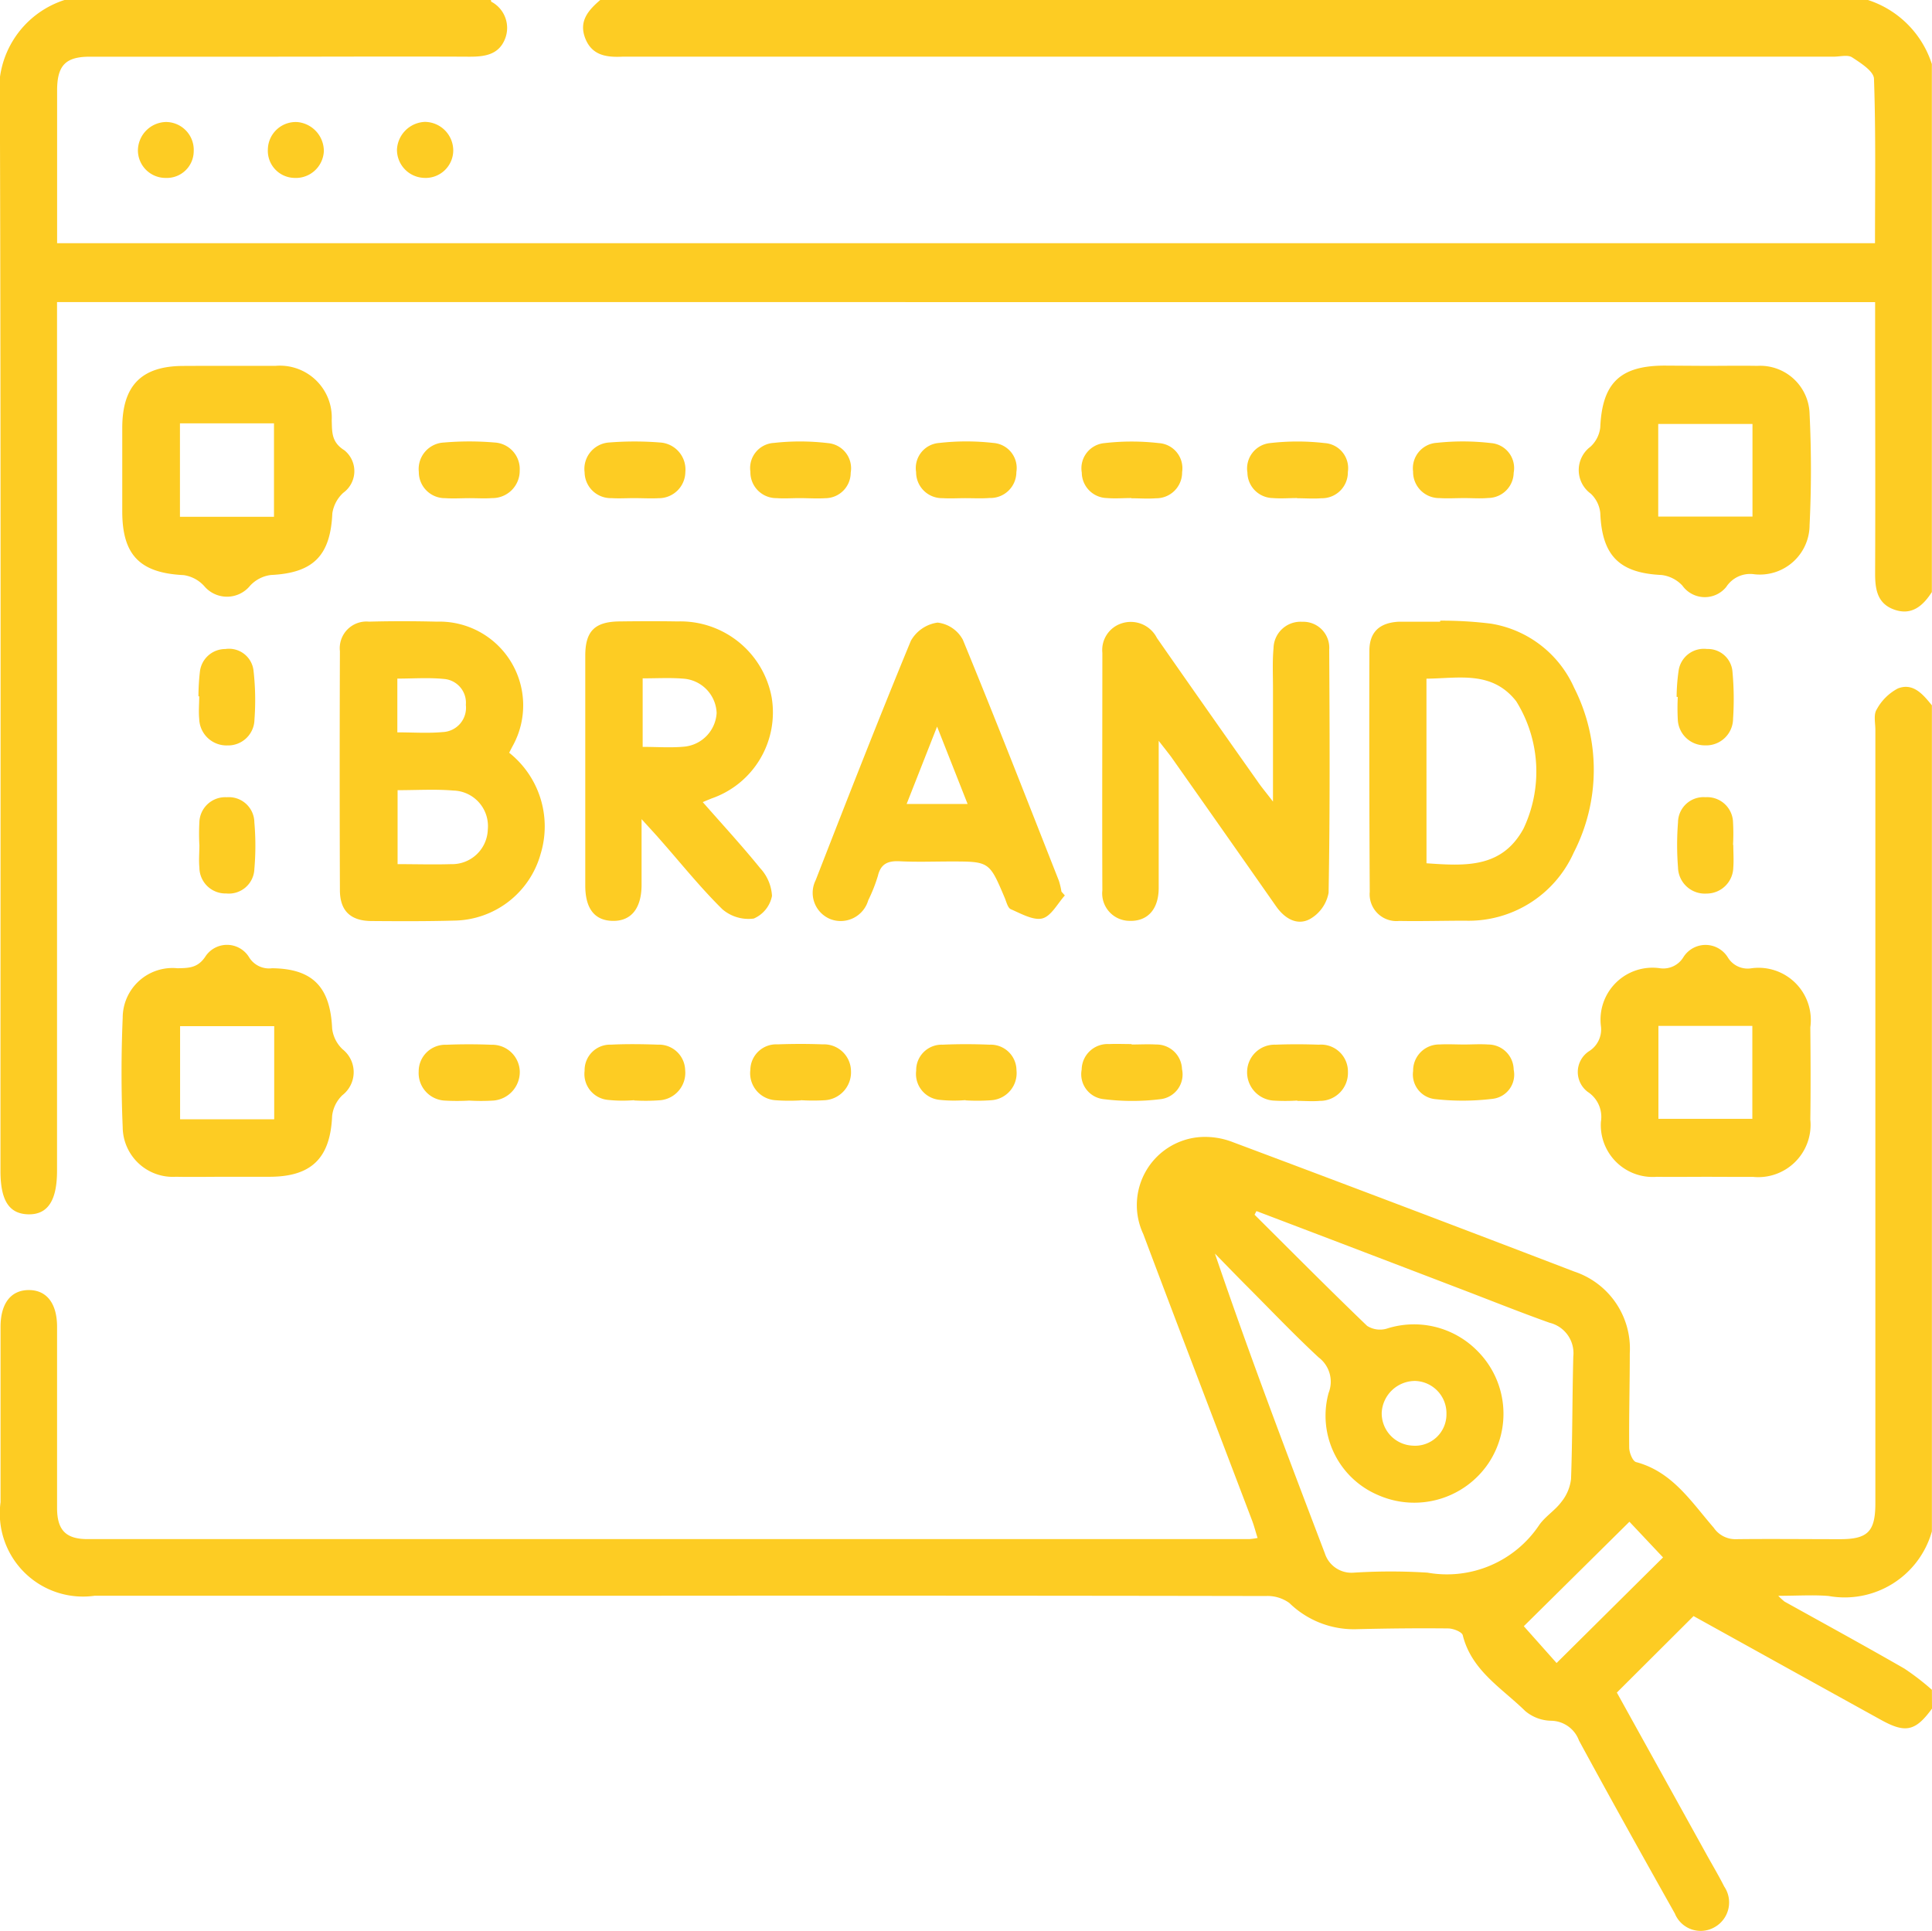 <svg xmlns="http://www.w3.org/2000/svg" width="53.048" height="53.031" viewBox="0 0 53.048 53.031"><g id="Group_121" data-name="Group 121" transform="translate(1790.366 3238.5)"><path id="Path_324" data-name="Path 324" d="M-1737.222-3073.864c-.451.617-.724.683-1.392.314-1.733-.957-3.464-1.918-5.155-2.855l-2.106,2.1,2.474,4.467c.159.286.327.568.474.86a.778.778,0,0,1-.272,1.12.765.765,0,0,1-1.084-.38c-.887-1.578-1.769-3.159-2.632-4.75a.828.828,0,0,0-.769-.543,1.133,1.133,0,0,1-.708-.268c-.641-.629-1.473-1.109-1.714-2.08-.023-.093-.261-.186-.4-.187-.828-.009-1.657,0-2.485.02a2.536,2.536,0,0,1-1.877-.719,1.02,1.02,0,0,0-.646-.191q-8.44-.015-16.88-.008h-15.274a2.284,2.284,0,0,1-2.587-2.567q0-2.408,0-4.815c0-.646.285-1.011.775-1.012s.777.365.777,1.01c0,1.657,0,3.314,0,4.971,0,.61.239.858.838.858q15.948,0,31.9,0a2.205,2.205,0,0,0,.225-.031c-.058-.183-.1-.353-.165-.517-.991-2.609-1.992-5.215-2.973-7.828a1.874,1.874,0,0,1,1.508-2.66,2.1,2.1,0,0,1,.956.137q4.694,1.759,9.375,3.554a2.229,2.229,0,0,1,1.519,2.241c0,.863-.024,1.726-.016,2.589,0,.139.094.375.189.4,1,.266,1.521,1.1,2.13,1.8a.719.719,0,0,0,.624.317c.949-.011,1.9,0,2.848,0,.764,0,.968-.211.968-.991q0-10.614,0-21.229c0-.19-.053-.419.033-.559a1.412,1.412,0,0,1,.584-.582c.421-.166.692.164.935.463v22.684a2.487,2.487,0,0,1-2.836,1.774c-.426-.035-.857-.005-1.382-.005a1.73,1.73,0,0,0,.172.159c1.1.611,2.2,1.213,3.286,1.837a6.856,6.856,0,0,1,.76.585Zm-18.549-13.663-.052.1c1.027,1.021,2.047,2.05,3.091,3.053a.661.661,0,0,0,.537.076,2.439,2.439,0,0,1,2.486.607,2.441,2.441,0,0,1,.31,3.087,2.458,2.458,0,0,1-3.02.881,2.367,2.367,0,0,1-1.371-2.809.836.836,0,0,0-.274-.977c-.67-.622-1.3-1.284-1.947-1.933-.3-.3-.6-.612-.9-.918.95,2.795,1.983,5.514,3.018,8.232a.767.767,0,0,0,.8.53,15.983,15.983,0,0,1,2.017,0,3.047,3.047,0,0,0,3.071-1.311c.167-.236.436-.4.608-.633a1.227,1.227,0,0,0,.264-.628c.04-1.121.033-2.243.062-3.364a.859.859,0,0,0-.651-.926c-.843-.3-1.674-.636-2.511-.954Q-1753-3086.474-1755.771-3087.527Zm10.241,8.531-2.9,2.869.9,1.011,2.923-2.9Zm-5.88-3.866a.919.919,0,0,0-.921.856.888.888,0,0,0,.842.92.861.861,0,0,0,.935-.868A.887.887,0,0,0-1751.411-3082.862Z" transform="translate(-0.096 -117.716)" fill="#fdcc23"></path><path id="Path_325" data-name="Path 325" d="M-1776.885-3238.5c0,.017,0,.042.013.049a.813.813,0,0,1,.371,1.023c-.176.439-.568.487-.991.485-1.864-.009-3.728,0-5.591,0-1.6,0-3.21,0-4.815,0-.664,0-.894.236-.9.907,0,1.394,0,2.788,0,4.214h49.915c0-1.524.024-3.021-.028-4.516-.007-.207-.367-.434-.6-.587-.123-.079-.336-.018-.509-.019H-1772.9c-.121,0-.242,0-.362,0-.435.021-.845-.023-1.033-.5s.087-.778.412-1.058h34.8a2.723,2.723,0,0,1,1.761,1.761v14.5c-.242.374-.548.649-1.025.484s-.535-.565-.533-1.012c.01-2.278,0-4.557,0-6.835v-.6H-1788.8v23.856c0,.824-.26,1.211-.8,1.194-.519-.017-.753-.385-.753-1.189,0-9.786.014-19.572-.016-29.358a2.59,2.59,0,0,1,1.777-2.8Z" fill="#fdcc23"></path><path id="Path_326" data-name="Path 326" d="M-1718.168-3111.369a2.584,2.584,0,0,1,.864,2.776,2.5,2.5,0,0,1-2.362,1.833c-.758.021-1.517.018-2.275.012-.58,0-.873-.278-.875-.844q-.012-3.283,0-6.566a.733.733,0,0,1,.8-.811c.62-.017,1.241-.015,1.861,0a2.3,2.3,0,0,1,2.1,3.383C-1718.087-3111.529-1718.118-3111.468-1718.168-3111.369Zm-3.064,1.027v2.032c.511,0,.989.015,1.466,0a.981.981,0,0,0,1.011-.954.976.976,0,0,0-.95-1.067C-1720.2-3110.373-1720.695-3110.341-1721.232-3110.341Zm-.007-1.587c.433,0,.844.03,1.248-.008a.667.667,0,0,0,.633-.745.655.655,0,0,0-.608-.714c-.418-.041-.843-.009-1.273-.009Z" transform="translate(-58.217 -106.46)" fill="#fdcc23"></path><path id="Path_327" data-name="Path 327" d="M-1569.7-3111.616c0,1.449,0,2.743,0,4.037,0,.6-.316.93-.818.906a.754.754,0,0,1-.729-.837c-.008-2.175,0-4.35,0-6.525a.768.768,0,0,1,.526-.806.805.805,0,0,1,.972.4q1.376,1.975,2.765,3.94c.1.148.219.288.422.553,0-1.14,0-2.133,0-3.125,0-.363-.018-.727.015-1.087a.741.741,0,0,1,.788-.725.713.713,0,0,1,.741.761c.012,2.227.023,4.454-.017,6.68a1.045,1.045,0,0,1-.518.725c-.353.185-.692-.021-.925-.355q-1.439-2.057-2.885-4.109C-1569.447-3111.294-1569.531-3111.4-1569.7-3111.616Z" transform="translate(-188.851 -106.54)" fill="#fdcc23"></path><path id="Path_328" data-name="Path 328" d="M-1516.176-3115.086a10.818,10.818,0,0,1,1.391.082,3.027,3.027,0,0,1,2.284,1.758,4.975,4.975,0,0,1-.011,4.531,3.162,3.162,0,0,1-2.982,1.868c-.6,0-1.206.018-1.809.007a.736.736,0,0,1-.809-.8q-.019-3.308-.01-6.617c0-.52.282-.773.807-.8.034,0,.069,0,.1,0h1.034Zm-.378,6.662c1.067.075,2.069.139,2.663-.95a3.655,3.655,0,0,0-.2-3.5c-.667-.848-1.578-.627-2.464-.619Z" transform="translate(-234.644 -106.37)" fill="#fdcc23"></path><path id="Path_329" data-name="Path 329" d="M-1672.508-3109.534c0,.7,0,1.258,0,1.818-.005.643-.294.989-.8.976-.49-.012-.746-.337-.746-.972q0-3.154,0-6.308c0-.677.26-.934.934-.943.534-.007,1.069-.009,1.6,0a2.549,2.549,0,0,1,2.584,2.086,2.5,2.5,0,0,1-1.652,2.776c-.061.026-.123.049-.24.1.542.617,1.079,1.2,1.574,1.811a1.217,1.217,0,0,1,.327.764.853.853,0,0,1-.5.622,1.1,1.1,0,0,1-.861-.254c-.6-.591-1.13-1.253-1.688-1.887C-1672.118-3109.109-1672.266-3109.267-1672.508-3109.534Zm.03-3.863v1.879c.4,0,.778.029,1.148-.007a.985.985,0,0,0,.883-.925.983.983,0,0,0-.92-.942C-1671.723-3113.421-1672.083-3113.4-1672.479-3113.4Z" transform="translate(-100.242 -106.472)" fill="#fdcc23"></path><path id="Path_330" data-name="Path 330" d="M-1621.807-3107.153c-.2.222-.376.57-.62.631s-.584-.132-.863-.253c-.085-.037-.12-.2-.167-.311-.423-1-.422-1-1.483-1-.466,0-.932.018-1.4-.006-.321-.016-.52.066-.6.4a4.325,4.325,0,0,1-.265.671.788.788,0,0,1-1.031.521.778.778,0,0,1-.412-1.074c.858-2.2,1.713-4.393,2.613-6.572a1,1,0,0,1,.733-.5.907.907,0,0,1,.694.47c.906,2.2,1.766,4.408,2.637,6.618a2.068,2.068,0,0,1,.071.3Zm-2.67-2.512-.838-2.125-.836,2.125Z" transform="translate(-139.321 -106.757)" fill="#fdcc23"></path><path id="Path_331" data-name="Path 331" d="M-1763.284-3044.253c-.465,0-.931.009-1.4,0a1.376,1.376,0,0,1-1.46-1.364c-.042-1-.042-2,0-3a1.368,1.368,0,0,1,1.505-1.362c.313-.006.565-.006.776-.338a.71.71,0,0,1,1.185.029.642.642,0,0,0,.634.309c1.122.011,1.6.519,1.651,1.658a.934.934,0,0,0,.289.569.8.8,0,0,1-.007,1.258.933.933,0,0,0-.283.575c-.049,1.146-.56,1.662-1.706,1.666C-1762.491-3044.251-1762.888-3044.252-1763.284-3044.253Zm1.3-1.579v-2.557h-2.584v2.557Z" transform="translate(-20.853 -161.932)" fill="#fdcc23"></path><path id="Path_332" data-name="Path 332" d="M-1473.162-3044.242c-.448,0-.9.006-1.344,0a1.424,1.424,0,0,1-1.535-1.51.819.819,0,0,0-.36-.821.682.682,0,0,1,.028-1.114.706.706,0,0,0,.335-.672,1.427,1.427,0,0,1,1.628-1.609.645.645,0,0,0,.635-.307.718.718,0,0,1,1.219.008.636.636,0,0,0,.639.3,1.435,1.435,0,0,1,1.626,1.619c.008.845.012,1.689,0,2.534a1.437,1.437,0,0,1-1.576,1.574C-1472.3-3044.238-1472.731-3044.242-1473.162-3044.242Zm-1.3-4.144v2.552h2.579v-2.552Z" transform="translate(-270.368 -161.942)" fill="#fdcc23"></path><path id="Path_333" data-name="Path 333" d="M-1763.169-3165.758c.431,0,.862,0,1.292,0a1.424,1.424,0,0,1,1.548,1.493c.012.323-.013.6.349.826a.735.735,0,0,1-.032,1.167.955.955,0,0,0-.3.564c-.052,1.164-.524,1.638-1.688,1.693a.935.935,0,0,0-.57.294.817.817,0,0,1-1.261.009.941.941,0,0,0-.564-.3c-1.19-.057-1.681-.542-1.685-1.734q0-1.163,0-2.326c.006-1.151.534-1.68,1.67-1.684C-1764-3165.759-1763.583-3165.758-1763.169-3165.758Zm1.255,4.144v-2.565h-2.582v2.565Z" transform="translate(-20.929 -62.695)" fill="#fdcc23"></path><path id="Path_334" data-name="Path 334" d="M-1472.992-3165.768c.465,0,.931-.008,1.4,0a1.357,1.357,0,0,1,1.438,1.324c.049,1.014.049,2.033,0,3.048a1.365,1.365,0,0,1-1.515,1.351.782.782,0,0,0-.773.347.757.757,0,0,1-1.205-.036.934.934,0,0,0-.571-.291c-1.161-.054-1.636-.531-1.683-1.7a.844.844,0,0,0-.262-.534.8.8,0,0,1-.01-1.287.849.849,0,0,0,.271-.529c.052-1.216.539-1.7,1.772-1.7Zm-1.318,4.139h2.588v-2.543h-2.588Z" transform="translate(-270.525 -62.685)" fill="#fdcc23"></path><path id="Path_335" data-name="Path 335" d="M-1705.733-3029.34a5.777,5.777,0,0,1-.67,0,.755.755,0,0,1-.717-.793.731.731,0,0,1,.76-.74c.412-.017.825-.017,1.237,0a.757.757,0,0,1,.779.732.788.788,0,0,1-.72.8A5.509,5.509,0,0,1-1705.733-3029.34Z" transform="translate(-71.75 -178.937)" fill="#fdcc23"></path><path id="Path_336" data-name="Path 336" d="M-1508.041-3030.843c.223,0,.448-.016.67,0a.7.7,0,0,1,.7.69.668.668,0,0,1-.566.8,6.8,6.8,0,0,1-1.588.01.68.68,0,0,1-.607-.774.715.715,0,0,1,.723-.727C-1508.489-3030.856-1508.264-3030.844-1508.041-3030.843Z" transform="translate(-242.133 -178.974)" fill="#fdcc23"></path><path id="Path_337" data-name="Path 337" d="M-1508.035-3149.178c-.223,0-.448.014-.67,0a.717.717,0,0,1-.724-.728.7.7,0,0,1,.655-.79,6.67,6.67,0,0,1,1.49.008.688.688,0,0,1,.617.814.705.705,0,0,1-.7.693C-1507.587-3149.161-1507.812-3149.179-1508.035-3149.178Z" transform="translate(-242.137 -75.644)" fill="#fdcc23"></path><path id="Path_338" data-name="Path 338" d="M-1541.007-3149.186c-.223,0-.448.018-.67,0a.709.709,0,0,1-.695-.7.7.7,0,0,1,.627-.81,6.5,6.5,0,0,1,1.49,0,.69.69,0,0,1,.641.794.711.711,0,0,1-.724.721c-.222.018-.447,0-.67,0Z" transform="translate(-213.743 -75.637)" fill="#fdcc23"></path><path id="Path_339" data-name="Path 339" d="M-1705.713-3149.179c-.223,0-.448.015-.67,0a.716.716,0,0,1-.727-.72.728.728,0,0,1,.692-.808,8.158,8.158,0,0,1,1.39,0,.73.73,0,0,1,.688.77.749.749,0,0,1-.754.756C-1705.3-3149.166-1705.507-3149.179-1705.713-3149.179Z" transform="translate(-71.756 -75.641)" fill="#fdcc23"></path><path id="Path_340" data-name="Path 340" d="M-1672.781-3029.344a3.875,3.875,0,0,1-.719-.008.713.713,0,0,1-.64-.8.7.7,0,0,1,.725-.717c.429-.021.859-.015,1.288,0a.72.72,0,0,1,.748.7.755.755,0,0,1-.682.826,5.245,5.245,0,0,1-.72.006Z" transform="translate(-100.174 -178.944)" fill="#fdcc23"></path><path id="Path_341" data-name="Path 341" d="M-1672.795-3149.174c-.206,0-.413.013-.618,0a.718.718,0,0,1-.74-.707.727.727,0,0,1,.676-.821,8.835,8.835,0,0,1,1.39,0,.743.743,0,0,1,.7.811.729.729,0,0,1-.734.719C-1672.347-3149.161-1672.571-3149.174-1672.795-3149.174Z" transform="translate(-100.161 -75.647)" fill="#fdcc23"></path><path id="Path_342" data-name="Path 342" d="M-1541.043-3029.337a5.272,5.272,0,0,1-.669,0,.778.778,0,0,1-.71-.808.755.755,0,0,1,.783-.726c.395-.016.791-.014,1.185,0a.739.739,0,0,1,.8.75.767.767,0,0,1-.775.793c-.2.018-.412,0-.618,0Z" transform="translate(-213.701 -178.941)" fill="#fdcc23"></path><path id="Path_343" data-name="Path 343" d="M-1573.938-3030.843c.223,0,.448-.013.67,0a.7.7,0,0,1,.712.676.683.683,0,0,1-.6.826,6.272,6.272,0,0,1-1.538,0,.688.688,0,0,1-.617-.814.712.712,0,0,1,.751-.7c.206-.009.412,0,.618,0Z" transform="translate(-185.355 -178.974)" fill="#fdcc23"></path><path id="Path_344" data-name="Path 344" d="M-1573.945-3149.185c-.223,0-.448.018-.669,0a.706.706,0,0,1-.693-.7.694.694,0,0,1,.625-.809,6.507,6.507,0,0,1,1.489,0,.691.691,0,0,1,.641.794.71.71,0,0,1-.724.721c-.222.018-.446,0-.67,0Z" transform="translate(-185.356 -75.638)" fill="#fdcc23"></path><path id="Path_345" data-name="Path 345" d="M-1639.847-3149.185c-.206,0-.414.015-.618,0a.711.711,0,0,1-.72-.725.691.691,0,0,1,.645-.791,6.465,6.465,0,0,1,1.489.006.693.693,0,0,1,.62.812.7.7,0,0,1-.7.7C-1639.365-3149.168-1639.607-3149.186-1639.847-3149.185Z" transform="translate(-128.577 -75.636)" fill="#fdcc23"></path><path id="Path_346" data-name="Path 346" d="M-1639.818-3029.341a5.129,5.129,0,0,1-.72-.006.742.742,0,0,1-.667-.832.71.71,0,0,1,.749-.7c.412-.015.825-.016,1.237,0a.743.743,0,0,1,.777.727.768.768,0,0,1-.707.806,5.36,5.36,0,0,1-.669,0Z" transform="translate(-128.558 -178.942)" fill="#fdcc23"></path><path id="Path_347" data-name="Path 347" d="M-1606.888-3149.179c-.206,0-.413.013-.618,0a.713.713,0,0,1-.73-.716.691.691,0,0,1,.635-.8,6.571,6.571,0,0,1,1.489,0,.69.69,0,0,1,.629.8.712.712,0,0,1-.735.711C-1606.44-3149.167-1606.664-3149.179-1606.888-3149.179Z" transform="translate(-156.976 -75.641)" fill="#fdcc23"></path><path id="Path_348" data-name="Path 348" d="M-1606.878-3029.347a3.83,3.83,0,0,1-.718-.008.714.714,0,0,1-.638-.8.7.7,0,0,1,.727-.714c.428-.019.859-.018,1.287,0a.708.708,0,0,1,.74.7.746.746,0,0,1-.678.824,5.359,5.359,0,0,1-.72.005Z" transform="translate(-156.976 -178.943)" fill="#fdcc23"></path><path id="Path_349" data-name="Path 349" d="M-1457.017-3108.132a5.274,5.274,0,0,1,.054-.716.7.7,0,0,1,.78-.6.677.677,0,0,1,.7.63,8.191,8.191,0,0,1,.016,1.285.738.738,0,0,1-.773.731.74.74,0,0,1-.745-.713,5.872,5.872,0,0,1,0-.617Z" transform="translate(-287.313 -111.23)" fill="#fdcc23"></path><path id="Path_350" data-name="Path 350" d="M-1750.91-3108.15a6.175,6.175,0,0,1,.039-.667.7.7,0,0,1,.7-.63.676.676,0,0,1,.774.6,7.158,7.158,0,0,1,.025,1.334.723.723,0,0,1-.742.713.75.75,0,0,1-.775-.731c-.02-.2,0-.412,0-.617Z" transform="translate(-34.007 -111.23)" fill="#fdcc23"></path><path id="Path_351" data-name="Path 351" d="M-1750.789-3078.66a5.911,5.911,0,0,1,0-.617.71.71,0,0,1,.753-.694.7.7,0,0,1,.757.689,7.426,7.426,0,0,1,0,1.285.7.7,0,0,1-.773.668.715.715,0,0,1-.736-.713c-.02-.2,0-.412,0-.618Z" transform="translate(-34.103 -136.636)" fill="#fdcc23"></path><path id="Path_352" data-name="Path 352" d="M-1455.393-3078.662c0,.206.016.413,0,.617a.732.732,0,0,1-.734.719.736.736,0,0,1-.784-.72,7.859,7.859,0,0,1,0-1.234.7.7,0,0,1,.755-.692.71.71,0,0,1,.756.692,5.721,5.721,0,0,1,0,.617Z" transform="translate(-287.381 -136.636)" fill="#fdcc23"></path><path id="Path_353" data-name="Path 353" d="M-1709.9-3213.467a.759.759,0,0,1-.816.741.771.771,0,0,1-.729-.781.8.8,0,0,1,.769-.756A.786.786,0,0,1-1709.9-3213.467Z" transform="translate(-68.021 -20.89)" fill="#fdcc23"></path><path id="Path_354" data-name="Path 354" d="M-1735.573-3213.447a.77.77,0,0,1-.824.737.744.744,0,0,1-.713-.785.766.766,0,0,1,.812-.748A.8.8,0,0,1-1735.573-3213.447Z" transform="translate(-45.901 -20.905)" fill="#fdcc23"></path><path id="Path_355" data-name="Path 355" d="M-1762.178-3212.71a.759.759,0,0,1-.766-.741.788.788,0,0,1,.777-.795.766.766,0,0,1,.755.805A.738.738,0,0,1-1762.178-3212.71Z" transform="translate(-23.635 -20.904)" fill="#fdcc23"></path></g></svg>
